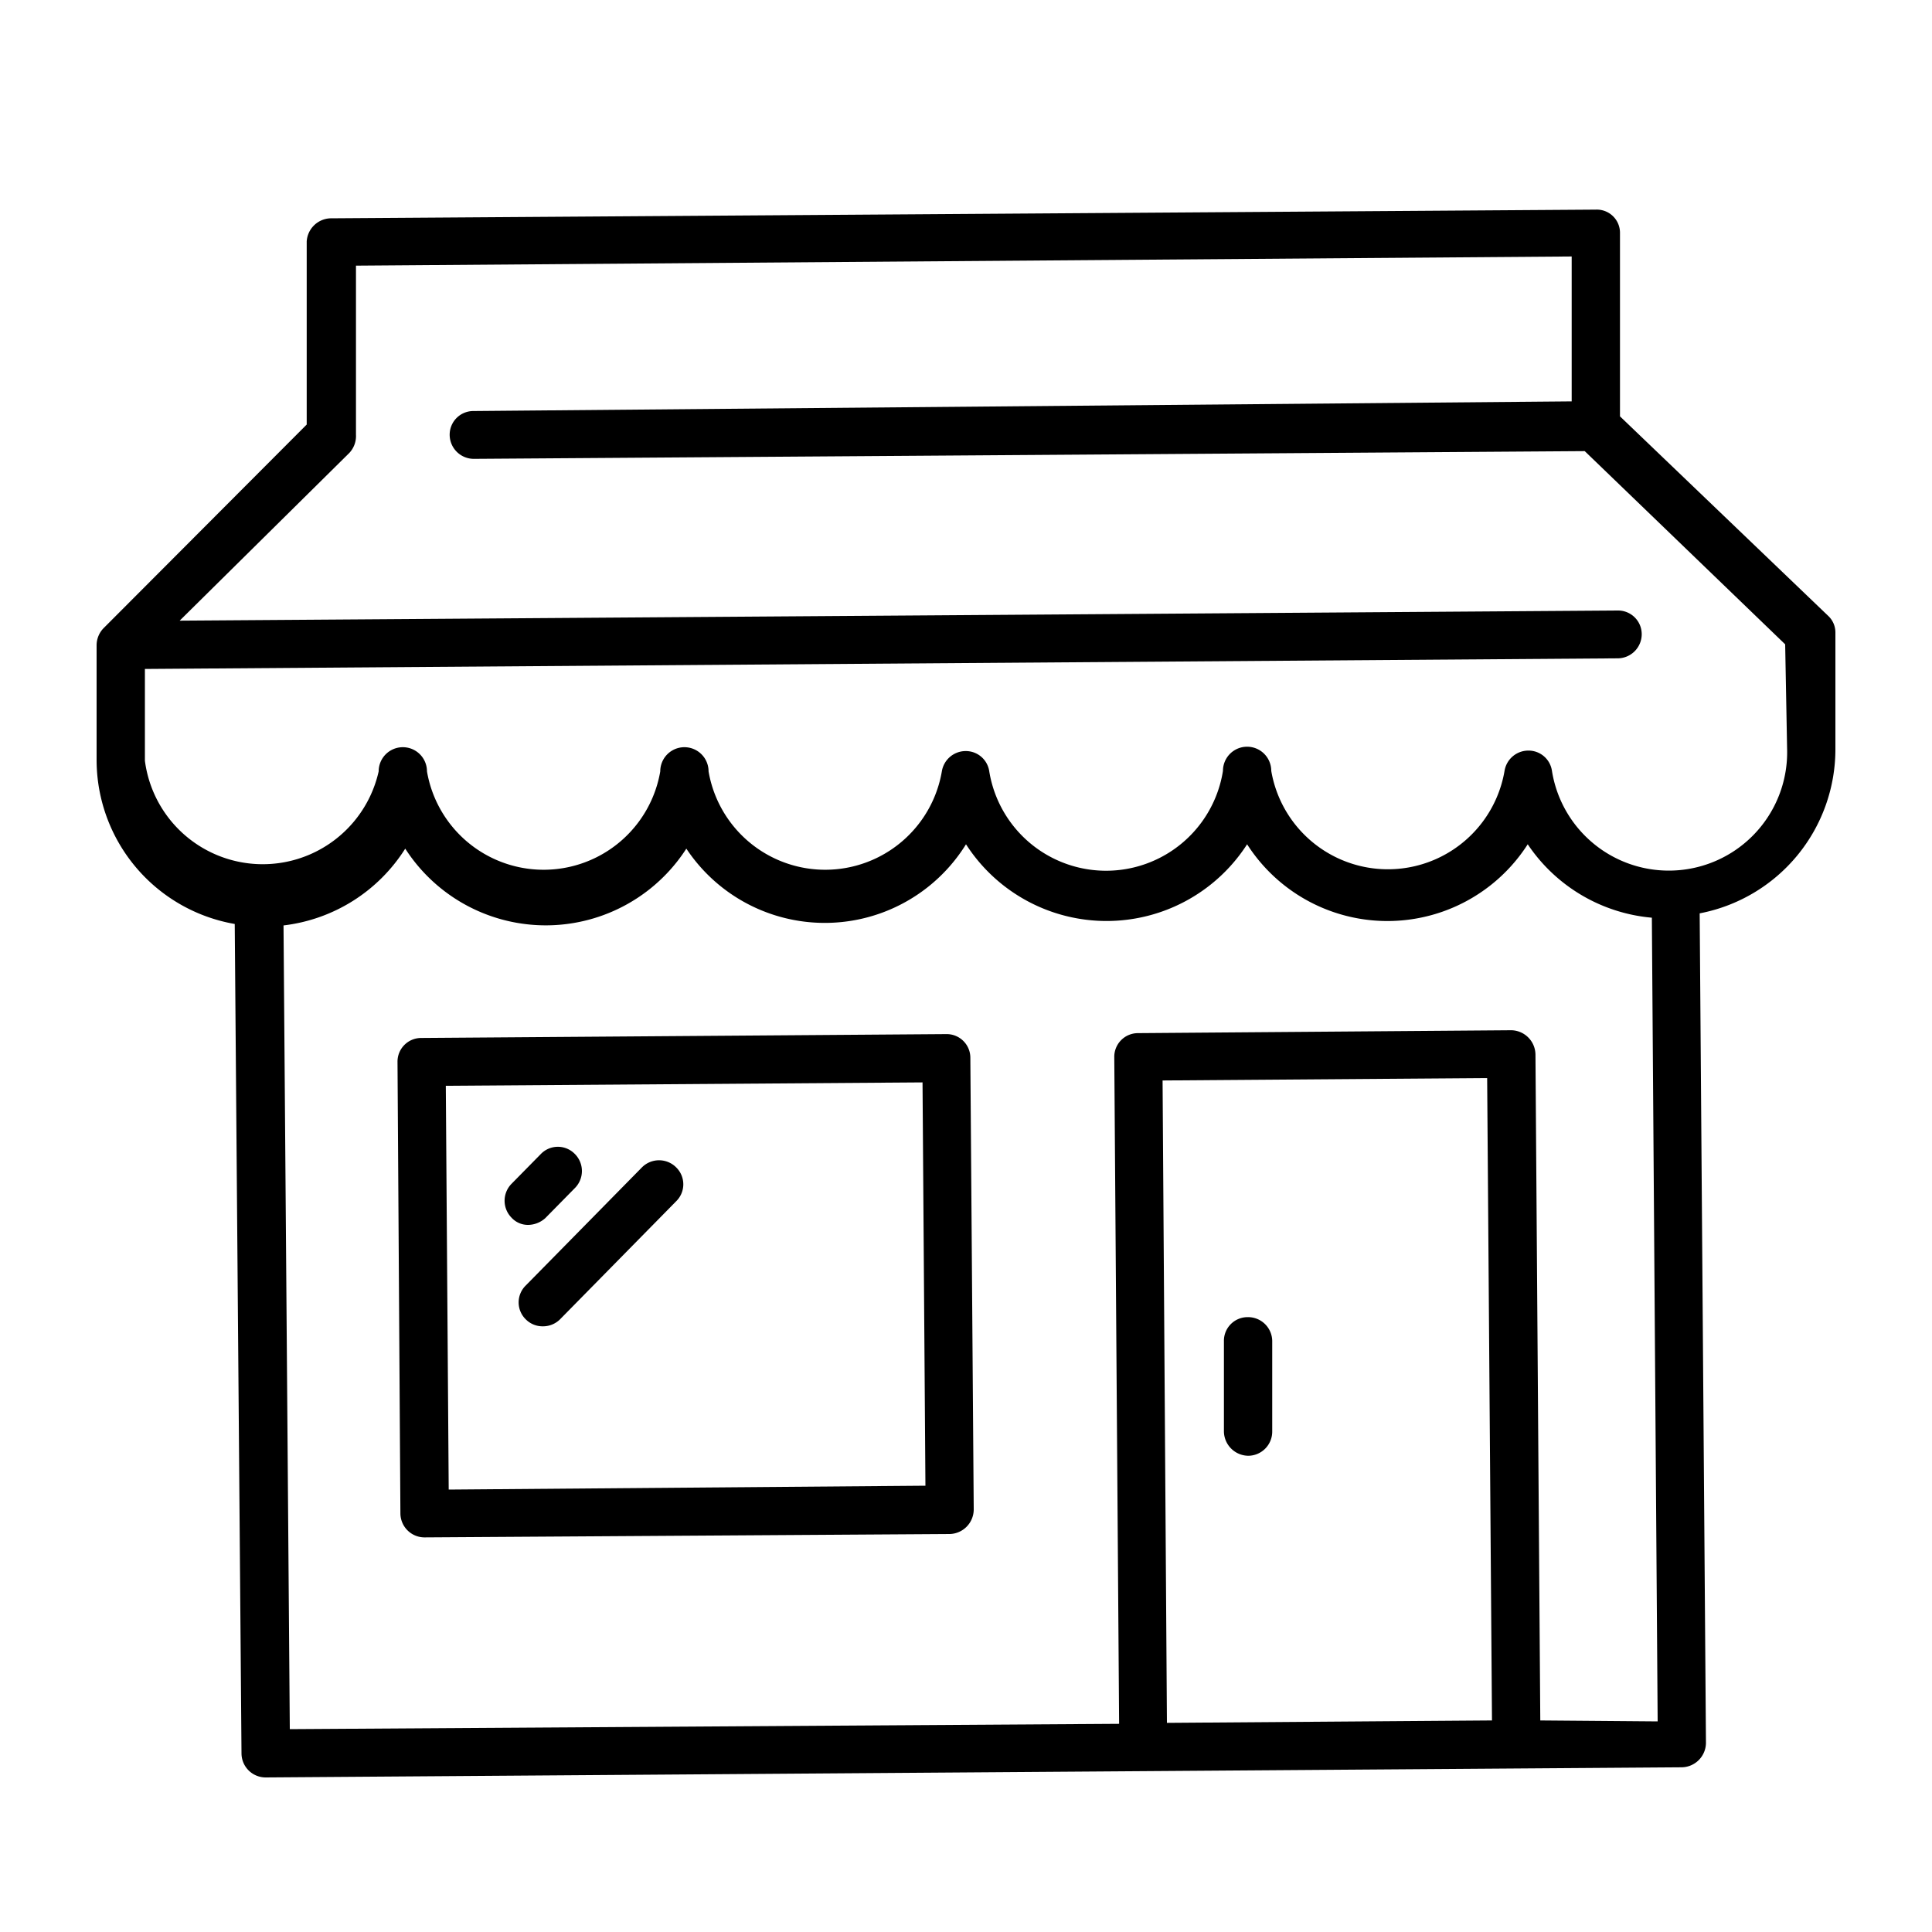 <svg xmlns="http://www.w3.org/2000/svg" viewBox="0 0 40 40"><defs><style>.cls-1{fill:none;}</style></defs><g id="レイヤー_2" data-name="レイヤー 2"><g id="text"><path d="M33.54,8.62l0-3.79a.48.48,0,0,0-.5-.49L6.84,4.52A.51.51,0,0,0,6.35,5l0,3.79L2.15,13a.51.51,0,0,0-.15.36l0,2.39a3.45,3.45,0,0,0,2.86,3.38L5,36.3a.5.5,0,0,0,.5.5l29.32-.21a.51.51,0,0,0,.5-.5l-.13-17.18A3.46,3.46,0,0,0,38,15.49l0-2.39a.47.47,0,0,0-.15-.35Zm-2.65,27-6.73.05-.09-13.3,6.72-.05Zm1,0-.1-13.79a.51.51,0,0,0-.5-.5l-7.73.06a.49.49,0,0,0-.49.5l.1,13.8L6,35.8,5.87,19.16a3.46,3.46,0,0,0,2.52-1.59,3.46,3.46,0,0,0,5.82,0A3.44,3.44,0,0,0,20,17.48a3.46,3.46,0,0,0,5.82,0,3.45,3.45,0,0,0,5.81,0A3.46,3.46,0,0,0,34.2,19l.12,16.64ZM37,15.5a2.45,2.45,0,0,1-4.87.45.49.49,0,0,0-.49-.41.5.5,0,0,0-.49.42,2.45,2.45,0,0,1-4.83,0,.5.5,0,0,0-1,0,2.45,2.45,0,0,1-4.84,0,.49.49,0,0,0-.49-.41h0a.5.5,0,0,0-.49.42,2.45,2.45,0,0,1-4.83,0,.5.5,0,0,0-1,0,2.45,2.45,0,0,1-4.83,0,.5.5,0,0,0-1,0A2.46,2.46,0,0,1,3,15.75v-1.9l30.5-.22a.5.5,0,0,0,.49-.5.49.49,0,0,0-.5-.49l-29.77.21L7.23,9.38A.51.51,0,0,0,7.37,9l0-3.5,25.17-.19,0,3L9.8,8.51a.49.49,0,0,0-.49.5.5.5,0,0,0,.5.49l23-.16h0l4.15,4Z"/><path d="M19.59,21.41l-10.87.08a.49.49,0,0,0-.49.5l.06,9.35a.5.5,0,0,0,.51.49l10.87-.07a.51.51,0,0,0,.49-.51l-.07-9.35A.49.49,0,0,0,19.59,21.41Zm-.43,9.35-9.87.08-.06-8.36,9.87-.07Z"/><path d="M25.85,30.14a.5.5,0,0,0,.49-.5V27.76a.5.5,0,0,0-.51-.49.49.49,0,0,0-.49.5v1.87A.51.51,0,0,0,25.85,30.14Z"/><path d="M10.94,25.36a.54.54,0,0,0,.35-.14l.61-.62a.5.5,0,0,0,0-.71.49.49,0,0,0-.7,0l-.61.62a.5.5,0,0,0,0,.7A.46.46,0,0,0,10.94,25.36Z"/><path d="M10.89,27.32a.49.49,0,0,0,.35.14.5.5,0,0,0,.35-.14L14,24.87a.49.49,0,0,0,0-.7.5.5,0,0,0-.71,0l-2.41,2.45A.49.49,0,0,0,10.89,27.32Z"/><rect class="cls-1" width="40" height="40"/></g></g></svg>